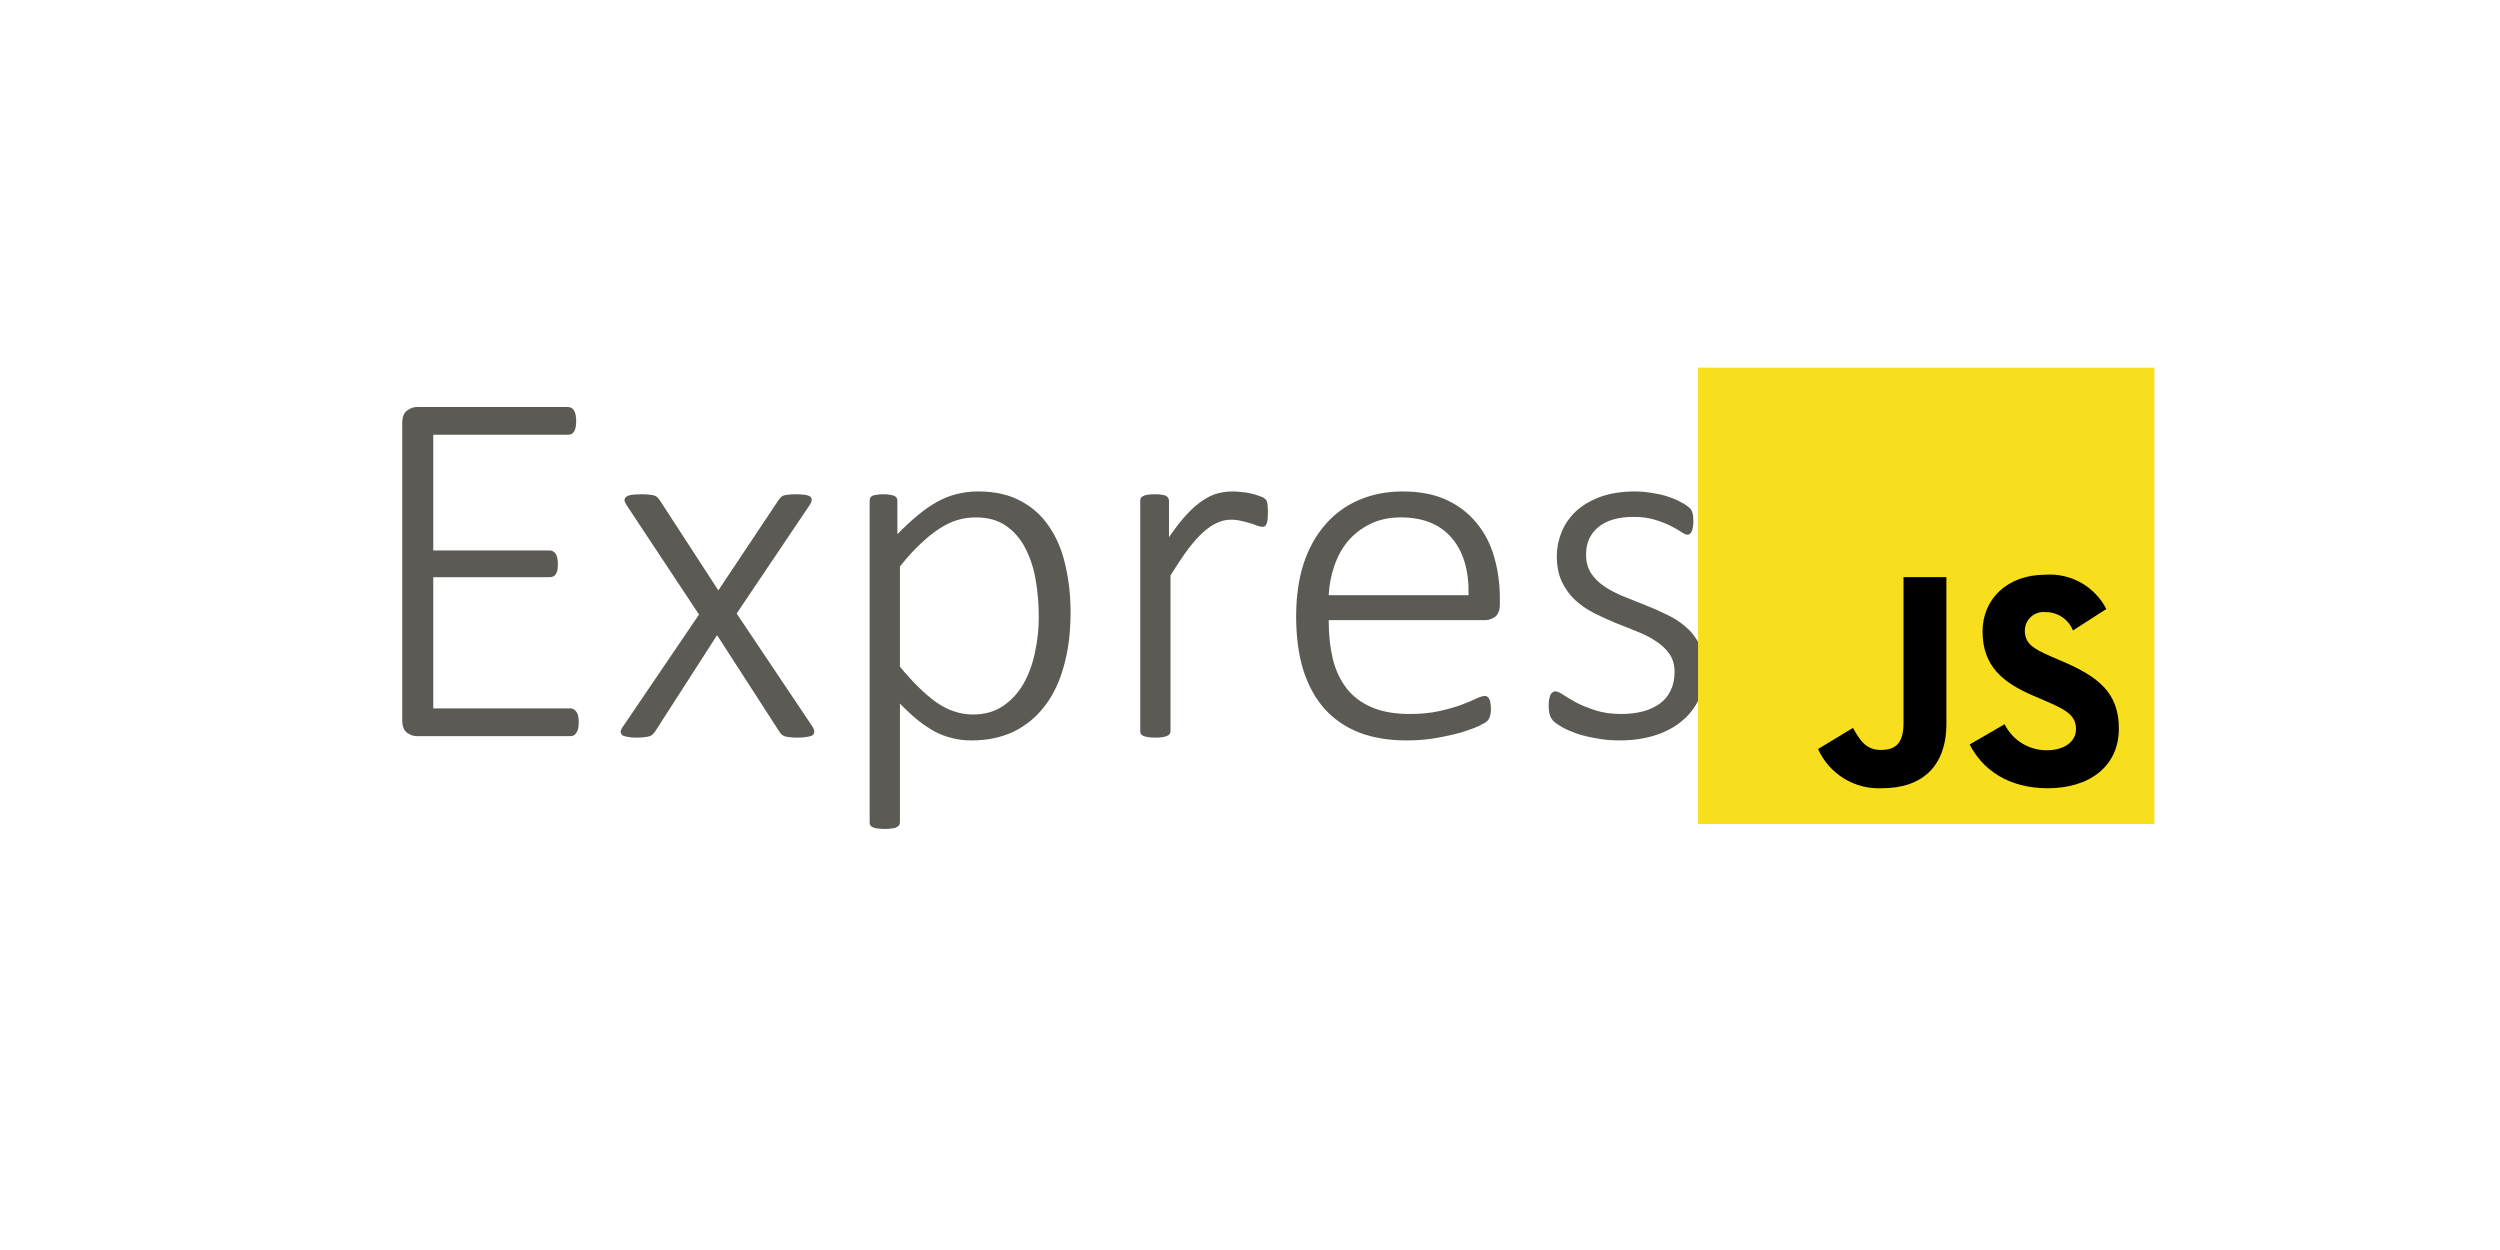 <svg width="450" height="225" viewBox="0 0 450 225" fill="none" xmlns="http://www.w3.org/2000/svg">
<g clip-path="url(#clip0_735_4647)">
<mask id="mask0_735_4647" style="mask-type:luminance" maskUnits="userSpaceOnUse" x="0" y="0" width="450" height="225">
<path d="M450 0H0V225H450V0Z" fill="white"/>
</mask>
<g mask="url(#mask0_735_4647)">
<path d="M104.171 130.028C104.171 130.425 104.14 130.776 104.079 131.081C104.018 131.386 103.911 131.646 103.759 131.859C103.636 132.073 103.484 132.241 103.301 132.363C103.118 132.454 102.919 132.5 102.706 132.5H74.965C74.416 132.5 73.851 132.302 73.272 131.905C72.692 131.478 72.402 130.715 72.402 129.616V76.149C72.402 75.051 72.692 74.303 73.272 73.906C73.851 73.479 74.416 73.265 74.965 73.265H102.294C102.507 73.265 102.706 73.326 102.889 73.448C103.072 73.54 103.224 73.693 103.347 73.906C103.469 74.12 103.56 74.394 103.621 74.73C103.682 75.035 103.713 75.402 103.713 75.829C103.713 76.226 103.682 76.576 103.621 76.882C103.56 77.187 103.469 77.446 103.347 77.66C103.224 77.843 103.072 77.996 102.889 78.118C102.706 78.209 102.507 78.255 102.294 78.255H77.987V99.083H98.952C99.196 99.083 99.41 99.144 99.593 99.266C99.776 99.358 99.929 99.51 100.051 99.724C100.173 99.907 100.264 100.167 100.325 100.502C100.386 100.807 100.417 101.174 100.417 101.601C100.417 101.998 100.386 102.349 100.325 102.654C100.264 102.928 100.173 103.157 100.051 103.34C99.929 103.524 99.776 103.661 99.593 103.752C99.41 103.844 99.196 103.89 98.952 103.89H77.987V127.51H102.706C102.919 127.51 103.118 127.571 103.301 127.693C103.484 127.785 103.636 127.938 103.759 128.151C103.911 128.334 104.018 128.594 104.079 128.929C104.14 129.235 104.171 129.601 104.171 130.028ZM146.193 130.715C146.437 131.081 146.559 131.401 146.559 131.676C146.59 131.92 146.498 132.134 146.285 132.317C146.071 132.469 145.735 132.576 145.278 132.637C144.85 132.729 144.301 132.775 143.63 132.775C142.989 132.775 142.47 132.744 142.073 132.683C141.707 132.653 141.402 132.592 141.158 132.5C140.944 132.408 140.761 132.286 140.609 132.134C140.486 131.981 140.364 131.813 140.242 131.63L129.073 114.327L117.949 131.63C117.827 131.813 117.69 131.981 117.537 132.134C117.415 132.286 117.232 132.408 116.988 132.5C116.744 132.592 116.423 132.653 116.027 132.683C115.66 132.744 115.172 132.775 114.562 132.775C113.921 132.775 113.387 132.729 112.96 132.637C112.532 132.576 112.212 132.469 111.998 132.317C111.815 132.134 111.724 131.92 111.724 131.676C111.754 131.401 111.907 131.081 112.181 130.715L125.823 110.619L112.822 90.981C112.578 90.615 112.441 90.309 112.41 90.065C112.41 89.791 112.517 89.577 112.731 89.424C112.975 89.241 113.326 89.119 113.784 89.058C114.241 88.997 114.806 88.967 115.477 88.967C116.118 88.967 116.622 88.997 116.988 89.058C117.385 89.089 117.69 89.15 117.903 89.241C118.117 89.333 118.285 89.455 118.407 89.608C118.529 89.73 118.651 89.882 118.773 90.065L129.302 106.27L140.105 90.065C140.227 89.882 140.349 89.73 140.471 89.608C140.593 89.455 140.746 89.333 140.929 89.241C141.143 89.15 141.417 89.089 141.753 89.058C142.119 88.997 142.607 88.967 143.218 88.967C143.859 88.967 144.393 88.997 144.82 89.058C145.278 89.119 145.613 89.226 145.827 89.379C146.041 89.531 146.132 89.745 146.102 90.019C146.102 90.264 145.964 90.584 145.69 90.981L132.598 110.436L146.193 130.715ZM192.702 110.253C192.702 113.793 192.305 116.982 191.512 119.82C190.749 122.658 189.604 125.069 188.079 127.053C186.583 129.036 184.722 130.577 182.494 131.676C180.266 132.744 177.718 133.278 174.849 133.278C173.629 133.278 172.484 133.141 171.416 132.866C170.348 132.622 169.295 132.225 168.257 131.676C167.25 131.127 166.228 130.44 165.19 129.616C164.183 128.792 163.115 127.8 161.986 126.641V148.018C161.986 148.201 161.94 148.369 161.849 148.522C161.757 148.674 161.605 148.796 161.391 148.888C161.208 149.01 160.933 149.086 160.567 149.117C160.231 149.178 159.789 149.208 159.24 149.208C158.721 149.208 158.278 149.178 157.912 149.117C157.576 149.086 157.302 149.01 157.088 148.888C156.874 148.796 156.722 148.674 156.63 148.522C156.569 148.369 156.539 148.201 156.539 148.018V90.157C156.539 89.943 156.569 89.76 156.63 89.608C156.722 89.455 156.859 89.333 157.042 89.241C157.256 89.15 157.515 89.089 157.82 89.058C158.156 88.997 158.553 88.967 159.011 88.967C159.468 88.967 159.85 88.997 160.155 89.058C160.46 89.089 160.72 89.15 160.933 89.241C161.147 89.333 161.299 89.455 161.391 89.608C161.483 89.76 161.528 89.943 161.528 90.157V96.154C162.81 94.841 164.031 93.712 165.19 92.766C166.35 91.79 167.51 90.981 168.669 90.34C169.829 89.699 171.019 89.226 172.24 88.921C173.461 88.616 174.758 88.463 176.131 88.463C179.122 88.463 181.67 89.043 183.776 90.203C185.881 91.332 187.59 92.888 188.903 94.872C190.245 96.856 191.207 99.175 191.786 101.83C192.397 104.454 192.702 107.262 192.702 110.253ZM186.98 111.122C186.98 108.803 186.797 106.575 186.431 104.439C186.064 102.272 185.439 100.35 184.554 98.671C183.699 96.993 182.54 95.65 181.075 94.643C179.641 93.636 177.825 93.132 175.627 93.132C174.529 93.132 173.445 93.285 172.377 93.59C171.34 93.895 170.272 94.399 169.173 95.101C168.074 95.803 166.93 96.718 165.74 97.847C164.55 98.946 163.298 100.319 161.986 101.967V120.003C164.275 122.78 166.457 124.916 168.532 126.412C170.638 127.877 172.835 128.609 175.124 128.609C177.23 128.609 179.03 128.105 180.526 127.098C182.051 126.061 183.287 124.718 184.233 123.07C185.179 121.392 185.866 119.515 186.293 117.44C186.751 115.334 186.98 113.228 186.98 111.122ZM228.224 92.263C228.224 92.72 228.209 93.117 228.179 93.453C228.148 93.758 228.087 94.017 227.996 94.231C227.935 94.414 227.843 94.567 227.721 94.689C227.629 94.78 227.492 94.826 227.309 94.826C227.034 94.826 226.714 94.765 226.348 94.643C225.981 94.49 225.554 94.338 225.066 94.185C224.578 94.033 224.044 93.895 223.464 93.773C222.884 93.621 222.243 93.544 221.541 93.544C220.717 93.544 219.908 93.727 219.115 94.094C218.322 94.429 217.482 94.994 216.597 95.787C215.743 96.55 214.827 97.573 213.851 98.854C212.905 100.136 211.852 101.708 210.692 103.569V131.584C210.692 131.768 210.646 131.935 210.555 132.088C210.463 132.241 210.311 132.363 210.097 132.454C209.914 132.546 209.639 132.622 209.273 132.683C208.937 132.744 208.495 132.775 207.946 132.775C207.427 132.775 206.984 132.744 206.618 132.683C206.282 132.622 206.008 132.546 205.794 132.454C205.58 132.363 205.428 132.241 205.336 132.088C205.275 131.935 205.245 131.768 205.245 131.584V90.157C205.245 89.974 205.275 89.806 205.336 89.653C205.428 89.501 205.58 89.379 205.794 89.287C206.008 89.165 206.267 89.089 206.572 89.058C206.908 88.997 207.335 88.967 207.854 88.967C208.373 88.967 208.8 88.997 209.136 89.058C209.471 89.089 209.731 89.165 209.914 89.287C210.097 89.379 210.219 89.501 210.28 89.653C210.372 89.806 210.417 89.974 210.417 90.157V96.703C211.608 94.963 212.706 93.56 213.713 92.492C214.72 91.423 215.682 90.599 216.597 90.019C217.513 89.409 218.398 88.997 219.252 88.784C220.137 88.57 221.038 88.463 221.953 88.463C222.35 88.463 222.808 88.494 223.326 88.555C223.845 88.585 224.395 88.662 224.974 88.784C225.585 88.906 226.119 89.058 226.577 89.241C227.065 89.394 227.401 89.546 227.584 89.699C227.767 89.821 227.889 89.943 227.95 90.065C228.011 90.157 228.057 90.294 228.087 90.477C228.148 90.63 228.179 90.859 228.179 91.164C228.209 91.439 228.224 91.805 228.224 92.263ZM269.973 108.742C269.973 109.841 269.683 110.604 269.103 111.031C268.523 111.428 267.958 111.626 267.409 111.626H239.165C239.165 114.189 239.409 116.509 239.897 118.584C240.416 120.659 241.255 122.444 242.415 123.94C243.575 125.405 245.085 126.534 246.947 127.327C248.809 128.121 251.097 128.517 253.813 128.517C255.736 128.517 257.46 128.35 258.986 128.014C260.512 127.678 261.824 127.312 262.923 126.915C264.052 126.488 264.968 126.107 265.67 125.771C266.402 125.435 266.921 125.267 267.226 125.267C267.409 125.267 267.577 125.313 267.729 125.405C267.882 125.496 268.004 125.649 268.096 125.862C268.187 126.046 268.248 126.29 268.279 126.595C268.34 126.9 268.37 127.281 268.37 127.739C268.37 127.953 268.355 128.167 268.325 128.38C268.294 128.563 268.248 128.746 268.187 128.929C268.157 129.082 268.096 129.235 268.004 129.387C267.913 129.54 267.791 129.692 267.638 129.845C267.485 129.998 267.012 130.272 266.219 130.669C265.425 131.035 264.388 131.417 263.106 131.813C261.824 132.18 260.329 132.515 258.62 132.82C256.942 133.126 255.126 133.278 253.173 133.278C249.968 133.278 247.13 132.805 244.658 131.859C242.186 130.883 240.111 129.464 238.433 127.602C236.754 125.71 235.472 123.375 234.587 120.598C233.733 117.821 233.306 114.601 233.306 110.939C233.306 107.43 233.748 104.286 234.633 101.509C235.549 98.732 236.846 96.382 238.524 94.46C240.203 92.507 242.217 91.027 244.567 90.019C246.947 88.982 249.587 88.463 252.486 88.463C255.599 88.463 258.254 88.982 260.451 90.019C262.648 91.057 264.449 92.461 265.853 94.231C267.287 95.971 268.325 98 268.965 100.319C269.637 102.639 269.973 105.08 269.973 107.643V108.742ZM264.342 107.14C264.434 102.745 263.427 99.312 261.321 96.84C259.215 94.368 256.148 93.132 252.12 93.132C250.045 93.132 248.214 93.529 246.627 94.323C245.07 95.085 243.743 96.108 242.644 97.389C241.576 98.671 240.752 100.167 240.172 101.876C239.592 103.554 239.257 105.309 239.165 107.14H264.342ZM306.868 120.552C306.868 122.536 306.502 124.321 305.77 125.908C305.037 127.465 303.984 128.792 302.611 129.891C301.268 130.989 299.651 131.829 297.759 132.408C295.867 132.988 293.776 133.278 291.487 133.278C290.053 133.278 288.695 133.156 287.413 132.912C286.132 132.698 284.972 132.424 283.934 132.088C282.897 131.722 282.012 131.34 281.279 130.944C280.577 130.547 280.059 130.196 279.723 129.891C279.387 129.586 279.143 129.204 278.99 128.746C278.838 128.289 278.762 127.678 278.762 126.915C278.762 126.519 278.792 126.168 278.853 125.862C278.914 125.557 278.99 125.298 279.082 125.084C279.174 124.871 279.296 124.718 279.448 124.626C279.601 124.504 279.769 124.443 279.952 124.443C280.287 124.443 280.776 124.657 281.417 125.084C282.057 125.511 282.851 125.984 283.797 126.503C284.774 126.992 285.918 127.449 287.23 127.877C288.573 128.304 290.114 128.517 291.854 128.517C293.257 128.517 294.539 128.365 295.699 128.06C296.859 127.755 297.866 127.297 298.72 126.686C299.575 126.076 300.231 125.298 300.688 124.352C301.177 123.375 301.421 122.246 301.421 120.964C301.421 119.683 301.116 118.599 300.505 117.714C299.895 116.829 299.086 116.066 298.079 115.425C297.103 114.754 295.974 114.174 294.692 113.686C293.441 113.167 292.144 112.648 290.801 112.13C289.489 111.58 288.192 110.985 286.91 110.344C285.659 109.703 284.529 108.925 283.522 108.01C282.546 107.094 281.752 105.995 281.142 104.714C280.532 103.432 280.226 101.891 280.226 100.09C280.226 98.656 280.501 97.252 281.05 95.879C281.6 94.475 282.439 93.224 283.568 92.125C284.728 91.027 286.193 90.142 287.963 89.47C289.763 88.799 291.884 88.463 294.326 88.463C295.363 88.463 296.385 88.555 297.393 88.738C298.43 88.89 299.361 89.104 300.185 89.379C301.039 89.653 301.772 89.959 302.382 90.294C302.993 90.599 303.45 90.874 303.755 91.118C304.091 91.362 304.305 91.576 304.396 91.759C304.518 91.912 304.595 92.079 304.625 92.263C304.686 92.446 304.732 92.675 304.763 92.949C304.793 93.193 304.808 93.499 304.808 93.865C304.808 94.231 304.778 94.567 304.717 94.872C304.686 95.147 304.625 95.391 304.534 95.604C304.442 95.818 304.32 95.986 304.167 96.108C304.045 96.199 303.893 96.245 303.71 96.245C303.466 96.245 303.099 96.077 302.611 95.742C302.123 95.406 301.482 95.04 300.688 94.643C299.895 94.246 298.949 93.88 297.85 93.544C296.752 93.209 295.485 93.041 294.051 93.041C292.617 93.041 291.35 93.209 290.251 93.544C289.183 93.88 288.298 94.353 287.596 94.963C286.895 95.574 286.36 96.291 285.994 97.115C285.659 97.939 285.491 98.839 285.491 99.816C285.491 101.158 285.796 102.288 286.406 103.203C287.017 104.119 287.825 104.912 288.832 105.583C289.839 106.255 290.984 106.85 292.266 107.369C293.547 107.888 294.844 108.406 296.157 108.925C297.499 109.444 298.812 110.024 300.093 110.665C301.375 111.275 302.52 112.023 303.527 112.908C304.534 113.793 305.342 114.861 305.953 116.112C306.563 117.333 306.868 118.813 306.868 120.552ZM343.123 120.552C343.123 122.536 342.757 124.321 342.025 125.908C341.292 127.465 340.239 128.792 338.866 129.891C337.523 130.989 335.906 131.829 334.014 132.408C332.122 132.988 330.031 133.278 327.742 133.278C326.308 133.278 324.95 133.156 323.668 132.912C322.386 132.698 321.227 132.424 320.189 132.088C319.152 131.722 318.267 131.34 317.534 130.944C316.832 130.547 316.313 130.196 315.978 129.891C315.642 129.586 315.398 129.204 315.245 128.746C315.093 128.289 315.016 127.678 315.016 126.915C315.016 126.519 315.047 126.168 315.108 125.862C315.169 125.557 315.245 125.298 315.337 125.084C315.428 124.871 315.551 124.718 315.703 124.626C315.856 124.504 316.024 124.443 316.207 124.443C316.542 124.443 317.031 124.657 317.672 125.084C318.312 125.511 319.106 125.984 320.052 126.503C321.028 126.992 322.173 127.449 323.485 127.877C324.828 128.304 326.369 128.517 328.109 128.517C329.512 128.517 330.794 128.365 331.954 128.06C333.113 127.755 334.12 127.297 334.975 126.686C335.829 126.076 336.486 125.298 336.943 124.352C337.432 123.375 337.676 122.246 337.676 120.964C337.676 119.683 337.371 118.599 336.76 117.714C336.15 116.829 335.341 116.066 334.334 115.425C333.358 114.754 332.228 114.174 330.947 113.686C329.695 113.167 328.398 112.648 327.056 112.13C325.743 111.58 324.446 110.985 323.165 110.344C321.913 109.703 320.784 108.925 319.777 108.01C318.801 107.094 318.007 105.995 317.397 104.714C316.786 103.432 316.481 101.891 316.481 100.09C316.481 98.656 316.756 97.252 317.305 95.879C317.855 94.475 318.694 93.224 319.823 92.125C320.983 91.027 322.448 90.142 324.218 89.47C326.018 88.799 328.139 88.463 330.58 88.463C331.618 88.463 332.64 88.555 333.647 88.738C334.685 88.89 335.616 89.104 336.44 89.379C337.294 89.653 338.027 89.959 338.637 90.294C339.247 90.599 339.705 90.874 340.01 91.118C340.346 91.362 340.56 91.576 340.651 91.759C340.773 91.912 340.85 92.079 340.88 92.263C340.941 92.446 340.987 92.675 341.017 92.949C341.048 93.193 341.063 93.499 341.063 93.865C341.063 94.231 341.033 94.567 340.972 94.872C340.941 95.147 340.88 95.391 340.789 95.604C340.697 95.818 340.575 95.986 340.422 96.108C340.3 96.199 340.148 96.245 339.965 96.245C339.72 96.245 339.354 96.077 338.866 95.742C338.378 95.406 337.737 95.04 336.943 94.643C336.15 94.246 335.204 93.88 334.105 93.544C333.007 93.209 331.74 93.041 330.306 93.041C328.871 93.041 327.605 93.209 326.506 93.544C325.438 93.88 324.553 94.353 323.851 94.963C323.149 95.574 322.615 96.291 322.249 97.115C321.913 97.939 321.746 98.839 321.746 99.816C321.746 101.158 322.051 102.288 322.661 103.203C323.271 104.119 324.08 104.912 325.087 105.583C326.094 106.255 327.239 106.85 328.521 107.369C329.802 107.888 331.099 108.406 332.411 108.925C333.754 109.444 335.067 110.024 336.348 110.665C337.63 111.275 338.774 112.023 339.781 112.908C340.789 113.793 341.597 114.861 342.208 116.112C342.818 117.333 343.123 118.813 343.123 120.552Z" fill="#5B5A54"/>
<path d="M305.648 66.174H387.796V148.322H305.648V66.174Z" fill="#F7DF1E"/>
<path d="M327.246 134.824L333.533 131.021C334.746 133.172 335.849 134.991 338.496 134.991C341.033 134.991 342.632 133.999 342.632 130.138V103.888H350.352V130.245C350.352 138.24 345.664 141.879 338.826 141.879C336.409 142.011 334.009 141.407 331.942 140.147C329.874 138.887 328.237 137.03 327.246 134.822" fill="black"/>
<path d="M354.545 133.997L360.83 130.357C361.529 131.776 362.614 132.968 363.96 133.797C365.306 134.626 366.859 135.059 368.44 135.045C371.639 135.045 373.679 133.445 373.679 131.24C373.679 128.593 371.583 127.655 368.054 126.112L366.125 125.285C360.554 122.915 356.86 119.936 356.86 113.651C356.86 107.861 361.272 103.449 368.165 103.449C370.398 103.288 372.629 103.787 374.581 104.885C376.532 105.984 378.117 107.632 379.137 109.625L373.126 113.486C372.732 112.496 372.046 111.65 371.16 111.059C370.273 110.468 369.228 110.161 368.163 110.179C367.699 110.132 367.23 110.182 366.786 110.326C366.342 110.471 365.933 110.706 365.586 111.017C365.238 111.329 364.959 111.709 364.766 112.134C364.574 112.559 364.472 113.019 364.467 113.486C364.467 115.802 365.902 116.739 369.209 118.174L371.138 119C377.701 121.813 381.395 124.68 381.395 131.132C381.395 138.08 375.937 141.885 368.602 141.885C361.433 141.885 356.8 138.467 354.539 133.999" fill="black"/>
</g>
</g>
<defs>
<clipPath id="clip0_735_4647">
<rect width="450" height="225" fill="white"/>
</clipPath>
</defs>
</svg>

